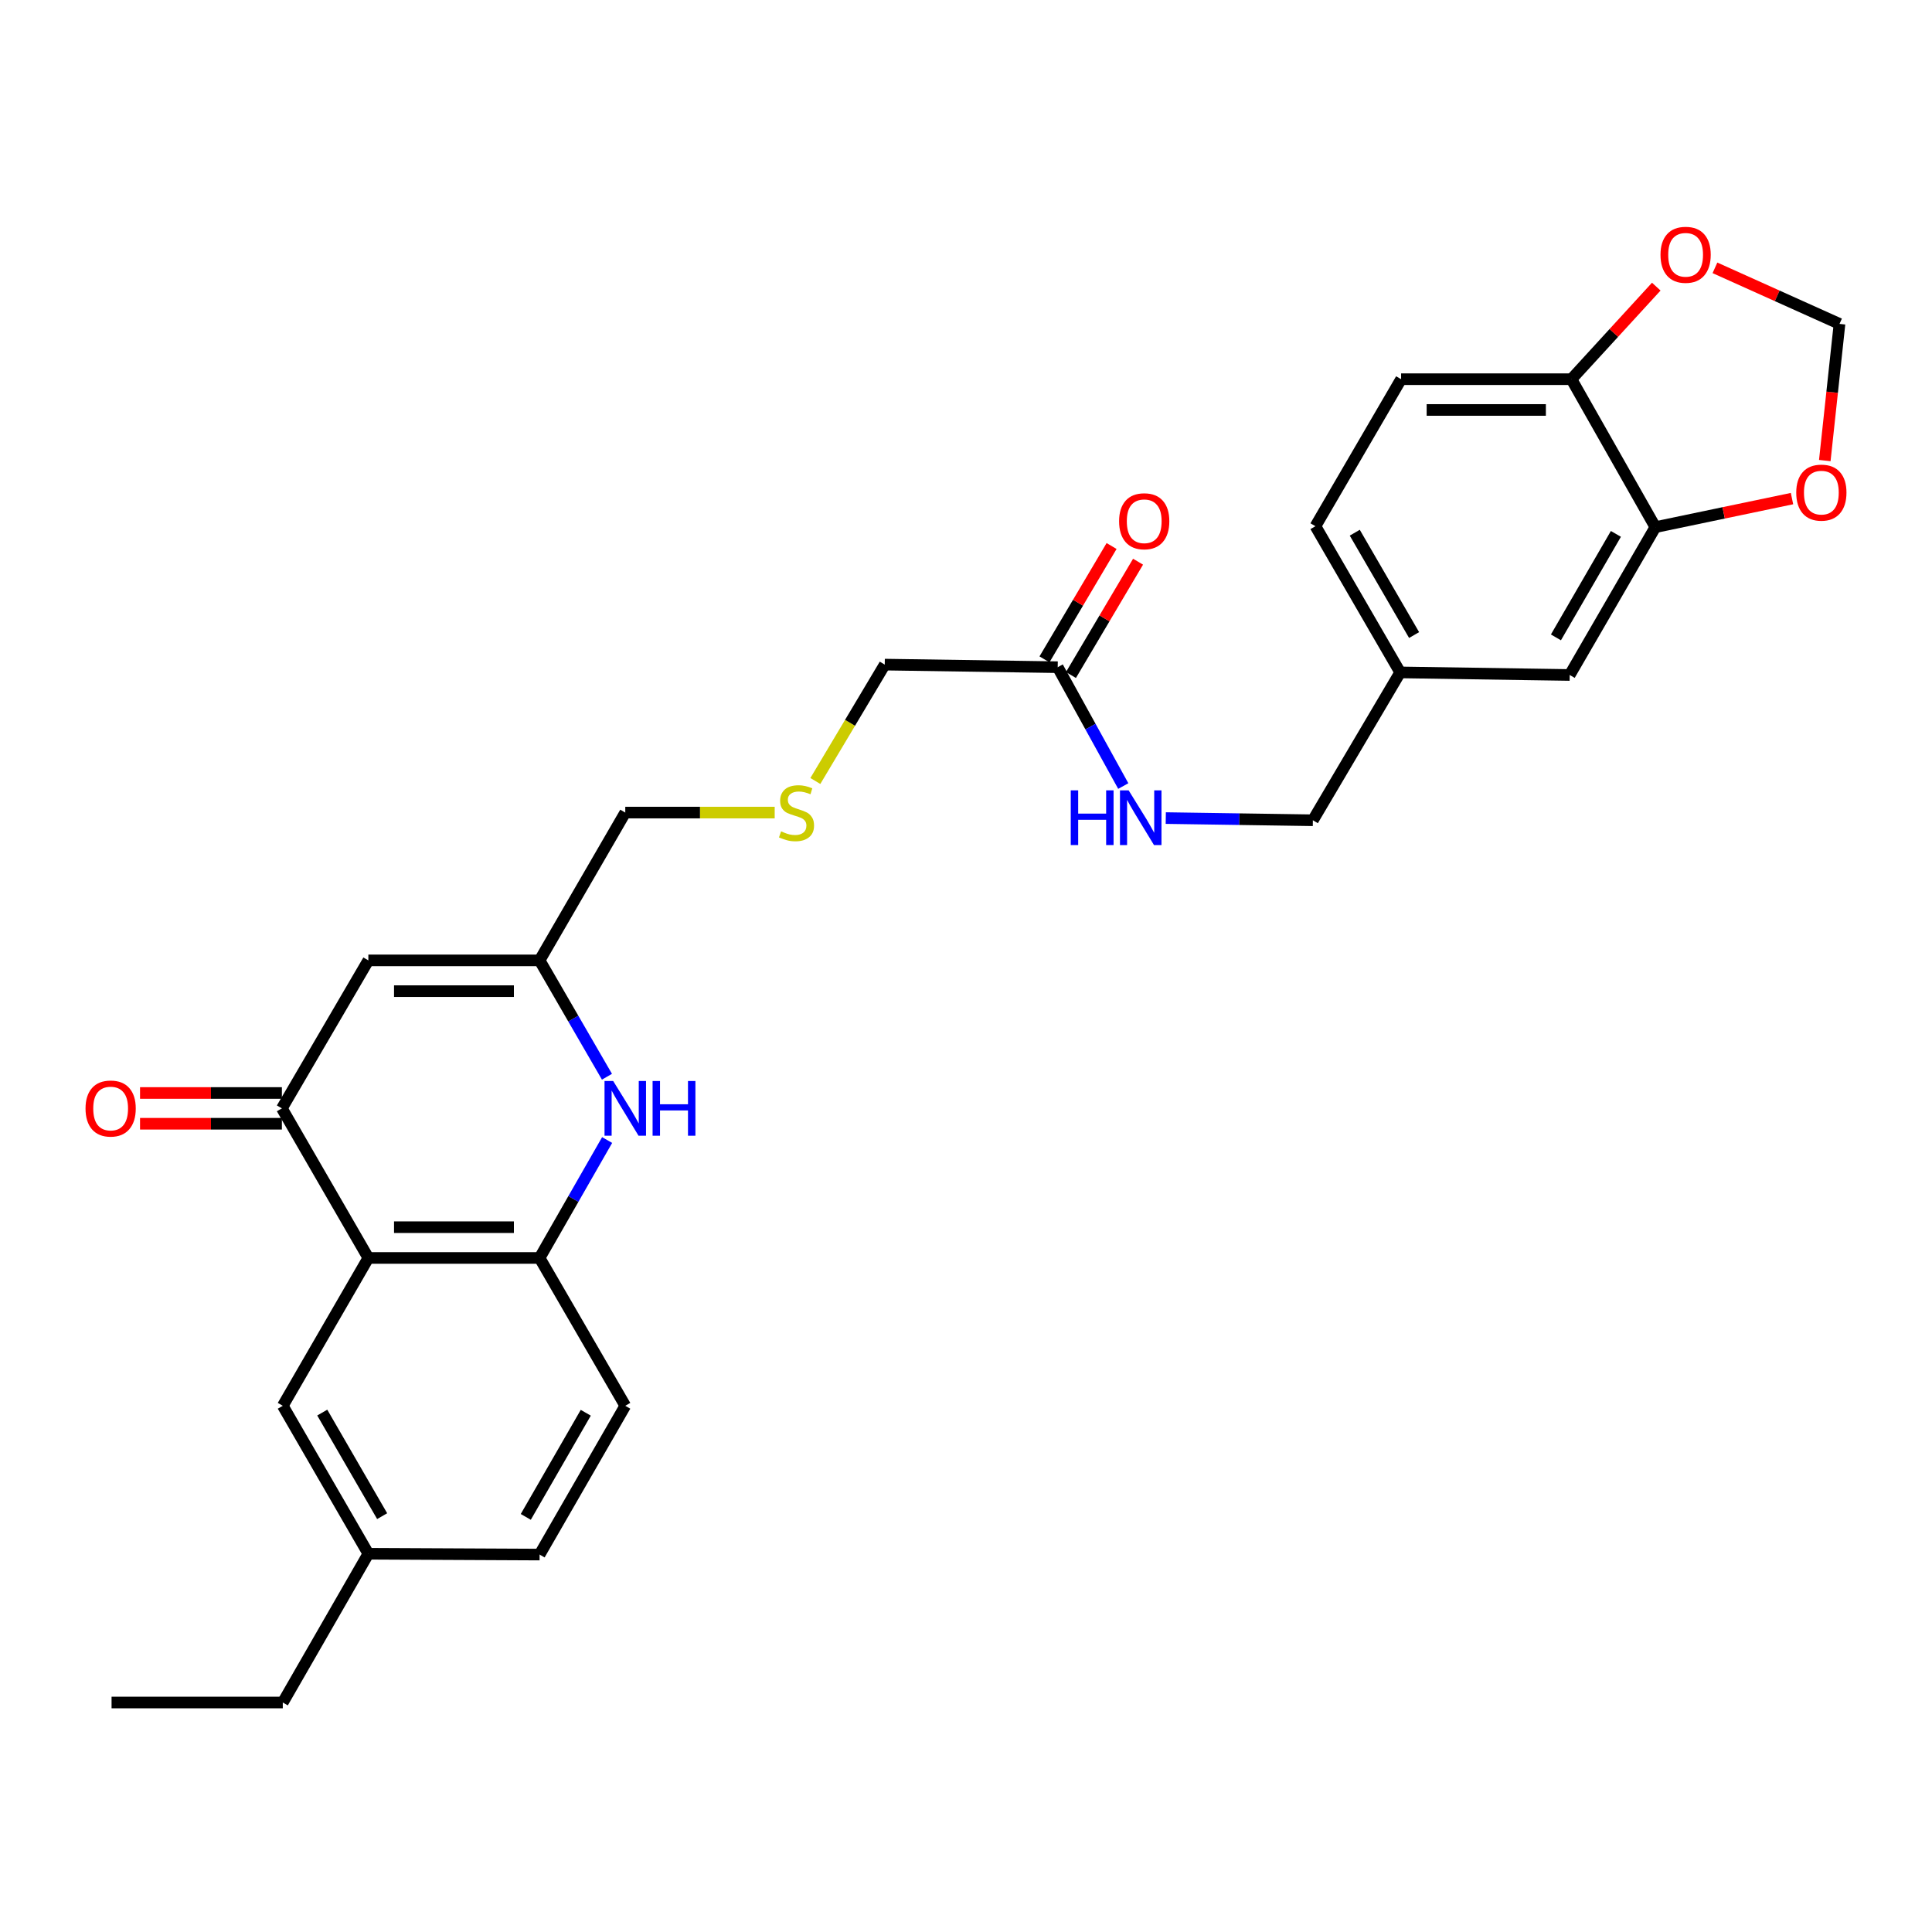 <?xml version='1.0' encoding='iso-8859-1'?>
<svg version='1.1' baseProfile='full'
              xmlns='http://www.w3.org/2000/svg'
                      xmlns:rdkit='http://www.rdkit.org/xml'
                      xmlns:xlink='http://www.w3.org/1999/xlink'
                  xml:space='preserve'
width='1000px' height='1000px' viewBox='0 0 1000 1000'>
<!-- END OF HEADER -->
<rect style='opacity:1.0;fill:#FFFFFF;stroke:none' width='1000' height='1000' x='0' y='0'> </rect>
<path class='bond-0' d='M 190.658,651.114 L 145.903,573.688' style='fill:none;fill-rule:evenodd;stroke:#000000;stroke-width:6px;stroke-linecap:butt;stroke-linejoin:miter;stroke-opacity:1' />
<path class='bond-3' d='M 190.658,651.114 L 279.293,651.114' style='fill:none;fill-rule:evenodd;stroke:#000000;stroke-width:6px;stroke-linecap:butt;stroke-linejoin:miter;stroke-opacity:1' />
<path class='bond-3' d='M 203.953,635.19 L 265.998,635.19' style='fill:none;fill-rule:evenodd;stroke:#000000;stroke-width:6px;stroke-linecap:butt;stroke-linejoin:miter;stroke-opacity:1' />
<path class='bond-9' d='M 190.658,651.114 L 146.372,727.638' style='fill:none;fill-rule:evenodd;stroke:#000000;stroke-width:6px;stroke-linecap:butt;stroke-linejoin:miter;stroke-opacity:1' />
<path class='bond-2' d='M 145.903,573.688 L 190.658,497.094' style='fill:none;fill-rule:evenodd;stroke:#000000;stroke-width:6px;stroke-linecap:butt;stroke-linejoin:miter;stroke-opacity:1' />
<path class='bond-12' d='M 145.903,565.726 L 109.193,565.726' style='fill:none;fill-rule:evenodd;stroke:#000000;stroke-width:6px;stroke-linecap:butt;stroke-linejoin:miter;stroke-opacity:1' />
<path class='bond-12' d='M 109.193,565.726 L 72.484,565.726' style='fill:none;fill-rule:evenodd;stroke:#FF0000;stroke-width:6px;stroke-linecap:butt;stroke-linejoin:miter;stroke-opacity:1' />
<path class='bond-12' d='M 145.903,581.65 L 109.193,581.65' style='fill:none;fill-rule:evenodd;stroke:#000000;stroke-width:6px;stroke-linecap:butt;stroke-linejoin:miter;stroke-opacity:1' />
<path class='bond-12' d='M 109.193,581.65 L 72.484,581.65' style='fill:none;fill-rule:evenodd;stroke:#FF0000;stroke-width:6px;stroke-linecap:butt;stroke-linejoin:miter;stroke-opacity:1' />
<path class='bond-1' d='M 314.253,590.079 L 296.773,620.597' style='fill:none;fill-rule:evenodd;stroke:#0000FF;stroke-width:6px;stroke-linecap:butt;stroke-linejoin:miter;stroke-opacity:1' />
<path class='bond-1' d='M 296.773,620.597 L 279.293,651.114' style='fill:none;fill-rule:evenodd;stroke:#000000;stroke-width:6px;stroke-linecap:butt;stroke-linejoin:miter;stroke-opacity:1' />
<path class='bond-4' d='M 314.162,557.315 L 296.727,527.205' style='fill:none;fill-rule:evenodd;stroke:#0000FF;stroke-width:6px;stroke-linecap:butt;stroke-linejoin:miter;stroke-opacity:1' />
<path class='bond-4' d='M 296.727,527.205 L 279.293,497.094' style='fill:none;fill-rule:evenodd;stroke:#000000;stroke-width:6px;stroke-linecap:butt;stroke-linejoin:miter;stroke-opacity:1' />
<path class='bond-29' d='M 190.658,497.094 L 279.293,497.094' style='fill:none;fill-rule:evenodd;stroke:#000000;stroke-width:6px;stroke-linecap:butt;stroke-linejoin:miter;stroke-opacity:1' />
<path class='bond-29' d='M 203.953,513.018 L 265.998,513.018' style='fill:none;fill-rule:evenodd;stroke:#000000;stroke-width:6px;stroke-linecap:butt;stroke-linejoin:miter;stroke-opacity:1' />
<path class='bond-15' d='M 279.293,651.114 L 323.641,727.638' style='fill:none;fill-rule:evenodd;stroke:#000000;stroke-width:6px;stroke-linecap:butt;stroke-linejoin:miter;stroke-opacity:1' />
<path class='bond-22' d='M 279.293,497.094 L 323.641,420.588' style='fill:none;fill-rule:evenodd;stroke:#000000;stroke-width:6px;stroke-linecap:butt;stroke-linejoin:miter;stroke-opacity:1' />
<path class='bond-5' d='M 856.813,272.848 L 812.473,349.372' style='fill:none;fill-rule:evenodd;stroke:#000000;stroke-width:6px;stroke-linecap:butt;stroke-linejoin:miter;stroke-opacity:1' />
<path class='bond-5' d='M 836.384,276.343 L 805.346,329.91' style='fill:none;fill-rule:evenodd;stroke:#000000;stroke-width:6px;stroke-linecap:butt;stroke-linejoin:miter;stroke-opacity:1' />
<path class='bond-8' d='M 856.813,272.848 L 892.175,265.46' style='fill:none;fill-rule:evenodd;stroke:#000000;stroke-width:6px;stroke-linecap:butt;stroke-linejoin:miter;stroke-opacity:1' />
<path class='bond-8' d='M 892.175,265.46 L 927.538,258.073' style='fill:none;fill-rule:evenodd;stroke:#FF0000;stroke-width:6px;stroke-linecap:butt;stroke-linejoin:miter;stroke-opacity:1' />
<path class='bond-30' d='M 856.813,272.848 L 813.367,196.271' style='fill:none;fill-rule:evenodd;stroke:#000000;stroke-width:6px;stroke-linecap:butt;stroke-linejoin:miter;stroke-opacity:1' />
<path class='bond-6' d='M 813.367,196.271 L 725.21,196.271' style='fill:none;fill-rule:evenodd;stroke:#000000;stroke-width:6px;stroke-linecap:butt;stroke-linejoin:miter;stroke-opacity:1' />
<path class='bond-6' d='M 800.143,212.195 L 738.433,212.195' style='fill:none;fill-rule:evenodd;stroke:#000000;stroke-width:6px;stroke-linecap:butt;stroke-linejoin:miter;stroke-opacity:1' />
<path class='bond-10' d='M 813.367,196.271 L 835.326,172.317' style='fill:none;fill-rule:evenodd;stroke:#000000;stroke-width:6px;stroke-linecap:butt;stroke-linejoin:miter;stroke-opacity:1' />
<path class='bond-10' d='M 835.326,172.317 L 857.285,148.363' style='fill:none;fill-rule:evenodd;stroke:#FF0000;stroke-width:6px;stroke-linecap:butt;stroke-linejoin:miter;stroke-opacity:1' />
<path class='bond-7' d='M 547.471,345.338 L 457.943,344.002' style='fill:none;fill-rule:evenodd;stroke:#000000;stroke-width:6px;stroke-linecap:butt;stroke-linejoin:miter;stroke-opacity:1' />
<path class='bond-13' d='M 547.471,345.338 L 564.437,376.098' style='fill:none;fill-rule:evenodd;stroke:#000000;stroke-width:6px;stroke-linecap:butt;stroke-linejoin:miter;stroke-opacity:1' />
<path class='bond-13' d='M 564.437,376.098 L 581.403,406.857' style='fill:none;fill-rule:evenodd;stroke:#0000FF;stroke-width:6px;stroke-linecap:butt;stroke-linejoin:miter;stroke-opacity:1' />
<path class='bond-16' d='M 554.322,349.394 L 571.689,320.062' style='fill:none;fill-rule:evenodd;stroke:#000000;stroke-width:6px;stroke-linecap:butt;stroke-linejoin:miter;stroke-opacity:1' />
<path class='bond-16' d='M 571.689,320.062 L 589.056,290.73' style='fill:none;fill-rule:evenodd;stroke:#FF0000;stroke-width:6px;stroke-linecap:butt;stroke-linejoin:miter;stroke-opacity:1' />
<path class='bond-16' d='M 540.62,341.281 L 557.987,311.949' style='fill:none;fill-rule:evenodd;stroke:#000000;stroke-width:6px;stroke-linecap:butt;stroke-linejoin:miter;stroke-opacity:1' />
<path class='bond-16' d='M 557.987,311.949 L 575.353,282.617' style='fill:none;fill-rule:evenodd;stroke:#FF0000;stroke-width:6px;stroke-linecap:butt;stroke-linejoin:miter;stroke-opacity:1' />
<path class='bond-11' d='M 944.51,238.384 L 948.319,203.014' style='fill:none;fill-rule:evenodd;stroke:#FF0000;stroke-width:6px;stroke-linecap:butt;stroke-linejoin:miter;stroke-opacity:1' />
<path class='bond-11' d='M 948.319,203.014 L 952.127,167.643' style='fill:none;fill-rule:evenodd;stroke:#000000;stroke-width:6px;stroke-linecap:butt;stroke-linejoin:miter;stroke-opacity:1' />
<path class='bond-20' d='M 146.372,727.638 L 190.658,804.215' style='fill:none;fill-rule:evenodd;stroke:#000000;stroke-width:6px;stroke-linecap:butt;stroke-linejoin:miter;stroke-opacity:1' />
<path class='bond-20' d='M 166.8,731.152 L 197.8,784.756' style='fill:none;fill-rule:evenodd;stroke:#000000;stroke-width:6px;stroke-linecap:butt;stroke-linejoin:miter;stroke-opacity:1' />
<path class='bond-31' d='M 887.655,138.63 L 919.891,153.137' style='fill:none;fill-rule:evenodd;stroke:#FF0000;stroke-width:6px;stroke-linecap:butt;stroke-linejoin:miter;stroke-opacity:1' />
<path class='bond-31' d='M 919.891,153.137 L 952.127,167.643' style='fill:none;fill-rule:evenodd;stroke:#000000;stroke-width:6px;stroke-linecap:butt;stroke-linejoin:miter;stroke-opacity:1' />
<path class='bond-21' d='M 603.407,423.435 L 641.475,424.002' style='fill:none;fill-rule:evenodd;stroke:#0000FF;stroke-width:6px;stroke-linecap:butt;stroke-linejoin:miter;stroke-opacity:1' />
<path class='bond-21' d='M 641.475,424.002 L 679.543,424.569' style='fill:none;fill-rule:evenodd;stroke:#000000;stroke-width:6px;stroke-linecap:butt;stroke-linejoin:miter;stroke-opacity:1' />
<path class='bond-14' d='M 812.473,349.372 L 724.732,348.036' style='fill:none;fill-rule:evenodd;stroke:#000000;stroke-width:6px;stroke-linecap:butt;stroke-linejoin:miter;stroke-opacity:1' />
<path class='bond-28' d='M 323.641,727.638 L 279.293,804.64' style='fill:none;fill-rule:evenodd;stroke:#000000;stroke-width:6px;stroke-linecap:butt;stroke-linejoin:miter;stroke-opacity:1' />
<path class='bond-28' d='M 303.19,731.241 L 272.146,785.142' style='fill:none;fill-rule:evenodd;stroke:#000000;stroke-width:6px;stroke-linecap:butt;stroke-linejoin:miter;stroke-opacity:1' />
<path class='bond-17' d='M 725.21,196.271 L 680.87,272.362' style='fill:none;fill-rule:evenodd;stroke:#000000;stroke-width:6px;stroke-linecap:butt;stroke-linejoin:miter;stroke-opacity:1' />
<path class='bond-18' d='M 400.98,420.588 L 362.311,420.588' style='fill:none;fill-rule:evenodd;stroke:#CCCC00;stroke-width:6px;stroke-linecap:butt;stroke-linejoin:miter;stroke-opacity:1' />
<path class='bond-18' d='M 362.311,420.588 L 323.641,420.588' style='fill:none;fill-rule:evenodd;stroke:#000000;stroke-width:6px;stroke-linecap:butt;stroke-linejoin:miter;stroke-opacity:1' />
<path class='bond-25' d='M 422.025,404.238 L 439.984,374.12' style='fill:none;fill-rule:evenodd;stroke:#CCCC00;stroke-width:6px;stroke-linecap:butt;stroke-linejoin:miter;stroke-opacity:1' />
<path class='bond-25' d='M 439.984,374.12 L 457.943,344.002' style='fill:none;fill-rule:evenodd;stroke:#000000;stroke-width:6px;stroke-linecap:butt;stroke-linejoin:miter;stroke-opacity:1' />
<path class='bond-19' d='M 724.732,348.036 L 679.543,424.569' style='fill:none;fill-rule:evenodd;stroke:#000000;stroke-width:6px;stroke-linecap:butt;stroke-linejoin:miter;stroke-opacity:1' />
<path class='bond-24' d='M 724.732,348.036 L 680.87,272.362' style='fill:none;fill-rule:evenodd;stroke:#000000;stroke-width:6px;stroke-linecap:butt;stroke-linejoin:miter;stroke-opacity:1' />
<path class='bond-24' d='M 731.93,328.699 L 701.227,275.727' style='fill:none;fill-rule:evenodd;stroke:#000000;stroke-width:6px;stroke-linecap:butt;stroke-linejoin:miter;stroke-opacity:1' />
<path class='bond-23' d='M 190.658,804.215 L 279.293,804.64' style='fill:none;fill-rule:evenodd;stroke:#000000;stroke-width:6px;stroke-linecap:butt;stroke-linejoin:miter;stroke-opacity:1' />
<path class='bond-26' d='M 190.658,804.215 L 146.372,881.216' style='fill:none;fill-rule:evenodd;stroke:#000000;stroke-width:6px;stroke-linecap:butt;stroke-linejoin:miter;stroke-opacity:1' />
<path class='bond-27' d='M 146.372,881.216 L 57.746,881.216' style='fill:none;fill-rule:evenodd;stroke:#000000;stroke-width:6px;stroke-linecap:butt;stroke-linejoin:miter;stroke-opacity:1' />
<path  class='atom-2' d='M 317.381 559.528
L 326.661 574.528
Q 327.581 576.008, 329.061 578.688
Q 330.541 581.368, 330.621 581.528
L 330.621 559.528
L 334.381 559.528
L 334.381 587.848
L 330.501 587.848
L 320.541 571.448
Q 319.381 569.528, 318.141 567.328
Q 316.941 565.128, 316.581 564.448
L 316.581 587.848
L 312.901 587.848
L 312.901 559.528
L 317.381 559.528
' fill='#0000FF'/>
<path  class='atom-2' d='M 337.781 559.528
L 341.621 559.528
L 341.621 571.568
L 356.101 571.568
L 356.101 559.528
L 359.941 559.528
L 359.941 587.848
L 356.101 587.848
L 356.101 574.768
L 341.621 574.768
L 341.621 587.848
L 337.781 587.848
L 337.781 559.528
' fill='#0000FF'/>
<path  class='atom-9' d='M 929.732 254.978
Q 929.732 248.178, 933.092 244.378
Q 936.452 240.578, 942.732 240.578
Q 949.012 240.578, 952.372 244.378
Q 955.732 248.178, 955.732 254.978
Q 955.732 261.858, 952.332 265.778
Q 948.932 269.658, 942.732 269.658
Q 936.492 269.658, 933.092 265.778
Q 929.732 261.898, 929.732 254.978
M 942.732 266.458
Q 947.052 266.458, 949.372 263.578
Q 951.732 260.658, 951.732 254.978
Q 951.732 249.418, 949.372 246.618
Q 947.052 243.778, 942.732 243.778
Q 938.412 243.778, 936.052 246.578
Q 933.732 249.378, 933.732 254.978
Q 933.732 260.698, 936.052 263.578
Q 938.412 266.458, 942.732 266.458
' fill='#FF0000'/>
<path  class='atom-11' d='M 859.472 131.877
Q 859.472 125.077, 862.832 121.277
Q 866.192 117.477, 872.472 117.477
Q 878.752 117.477, 882.112 121.277
Q 885.472 125.077, 885.472 131.877
Q 885.472 138.757, 882.072 142.677
Q 878.672 146.557, 872.472 146.557
Q 866.232 146.557, 862.832 142.677
Q 859.472 138.797, 859.472 131.877
M 872.472 143.357
Q 876.792 143.357, 879.112 140.477
Q 881.472 137.557, 881.472 131.877
Q 881.472 126.317, 879.112 123.517
Q 876.792 120.677, 872.472 120.677
Q 868.152 120.677, 865.792 123.477
Q 863.472 126.277, 863.472 131.877
Q 863.472 137.597, 865.792 140.477
Q 868.152 143.357, 872.472 143.357
' fill='#FF0000'/>
<path  class='atom-13' d='M 44.268 573.768
Q 44.268 566.968, 47.628 563.168
Q 50.988 559.368, 57.268 559.368
Q 63.548 559.368, 66.908 563.168
Q 70.268 566.968, 70.268 573.768
Q 70.268 580.648, 66.868 584.568
Q 63.468 588.448, 57.268 588.448
Q 51.028 588.448, 47.628 584.568
Q 44.268 580.688, 44.268 573.768
M 57.268 585.248
Q 61.588 585.248, 63.908 582.368
Q 66.268 579.448, 66.268 573.768
Q 66.268 568.208, 63.908 565.408
Q 61.588 562.568, 57.268 562.568
Q 52.948 562.568, 50.588 565.368
Q 48.268 568.168, 48.268 573.768
Q 48.268 579.488, 50.588 582.368
Q 52.948 585.248, 57.268 585.248
' fill='#FF0000'/>
<path  class='atom-14' d='M 554.22 409.082
L 558.06 409.082
L 558.06 421.122
L 572.54 421.122
L 572.54 409.082
L 576.38 409.082
L 576.38 437.402
L 572.54 437.402
L 572.54 424.322
L 558.06 424.322
L 558.06 437.402
L 554.22 437.402
L 554.22 409.082
' fill='#0000FF'/>
<path  class='atom-14' d='M 584.18 409.082
L 593.46 424.082
Q 594.38 425.562, 595.86 428.242
Q 597.34 430.922, 597.42 431.082
L 597.42 409.082
L 601.18 409.082
L 601.18 437.402
L 597.3 437.402
L 587.34 421.002
Q 586.18 419.082, 584.94 416.882
Q 583.74 414.682, 583.38 414.002
L 583.38 437.402
L 579.7 437.402
L 579.7 409.082
L 584.18 409.082
' fill='#0000FF'/>
<path  class='atom-17' d='M 579.244 269.796
Q 579.244 262.996, 582.604 259.196
Q 585.964 255.396, 592.244 255.396
Q 598.524 255.396, 601.884 259.196
Q 605.244 262.996, 605.244 269.796
Q 605.244 276.676, 601.844 280.596
Q 598.444 284.476, 592.244 284.476
Q 586.004 284.476, 582.604 280.596
Q 579.244 276.716, 579.244 269.796
M 592.244 281.276
Q 596.564 281.276, 598.884 278.396
Q 601.244 275.476, 601.244 269.796
Q 601.244 264.236, 598.884 261.436
Q 596.564 258.596, 592.244 258.596
Q 587.924 258.596, 585.564 261.396
Q 583.244 264.196, 583.244 269.796
Q 583.244 275.516, 585.564 278.396
Q 587.924 281.276, 592.244 281.276
' fill='#FF0000'/>
<path  class='atom-19' d='M 404.276 430.308
Q 404.596 430.428, 405.916 430.988
Q 407.236 431.548, 408.676 431.908
Q 410.156 432.228, 411.596 432.228
Q 414.276 432.228, 415.836 430.948
Q 417.396 429.628, 417.396 427.348
Q 417.396 425.788, 416.596 424.828
Q 415.836 423.868, 414.636 423.348
Q 413.436 422.828, 411.436 422.228
Q 408.916 421.468, 407.396 420.748
Q 405.916 420.028, 404.836 418.508
Q 403.796 416.988, 403.796 414.428
Q 403.796 410.868, 406.196 408.668
Q 408.636 406.468, 413.436 406.468
Q 416.716 406.468, 420.436 408.028
L 419.516 411.108
Q 416.116 409.708, 413.556 409.708
Q 410.796 409.708, 409.276 410.868
Q 407.756 411.988, 407.796 413.948
Q 407.796 415.468, 408.556 416.388
Q 409.356 417.308, 410.476 417.828
Q 411.636 418.348, 413.556 418.948
Q 416.116 419.748, 417.636 420.548
Q 419.156 421.348, 420.236 422.988
Q 421.356 424.588, 421.356 427.348
Q 421.356 431.268, 418.716 433.388
Q 416.116 435.468, 411.756 435.468
Q 409.236 435.468, 407.316 434.908
Q 405.436 434.388, 403.196 433.468
L 404.276 430.308
' fill='#CCCC00'/>
</svg>
